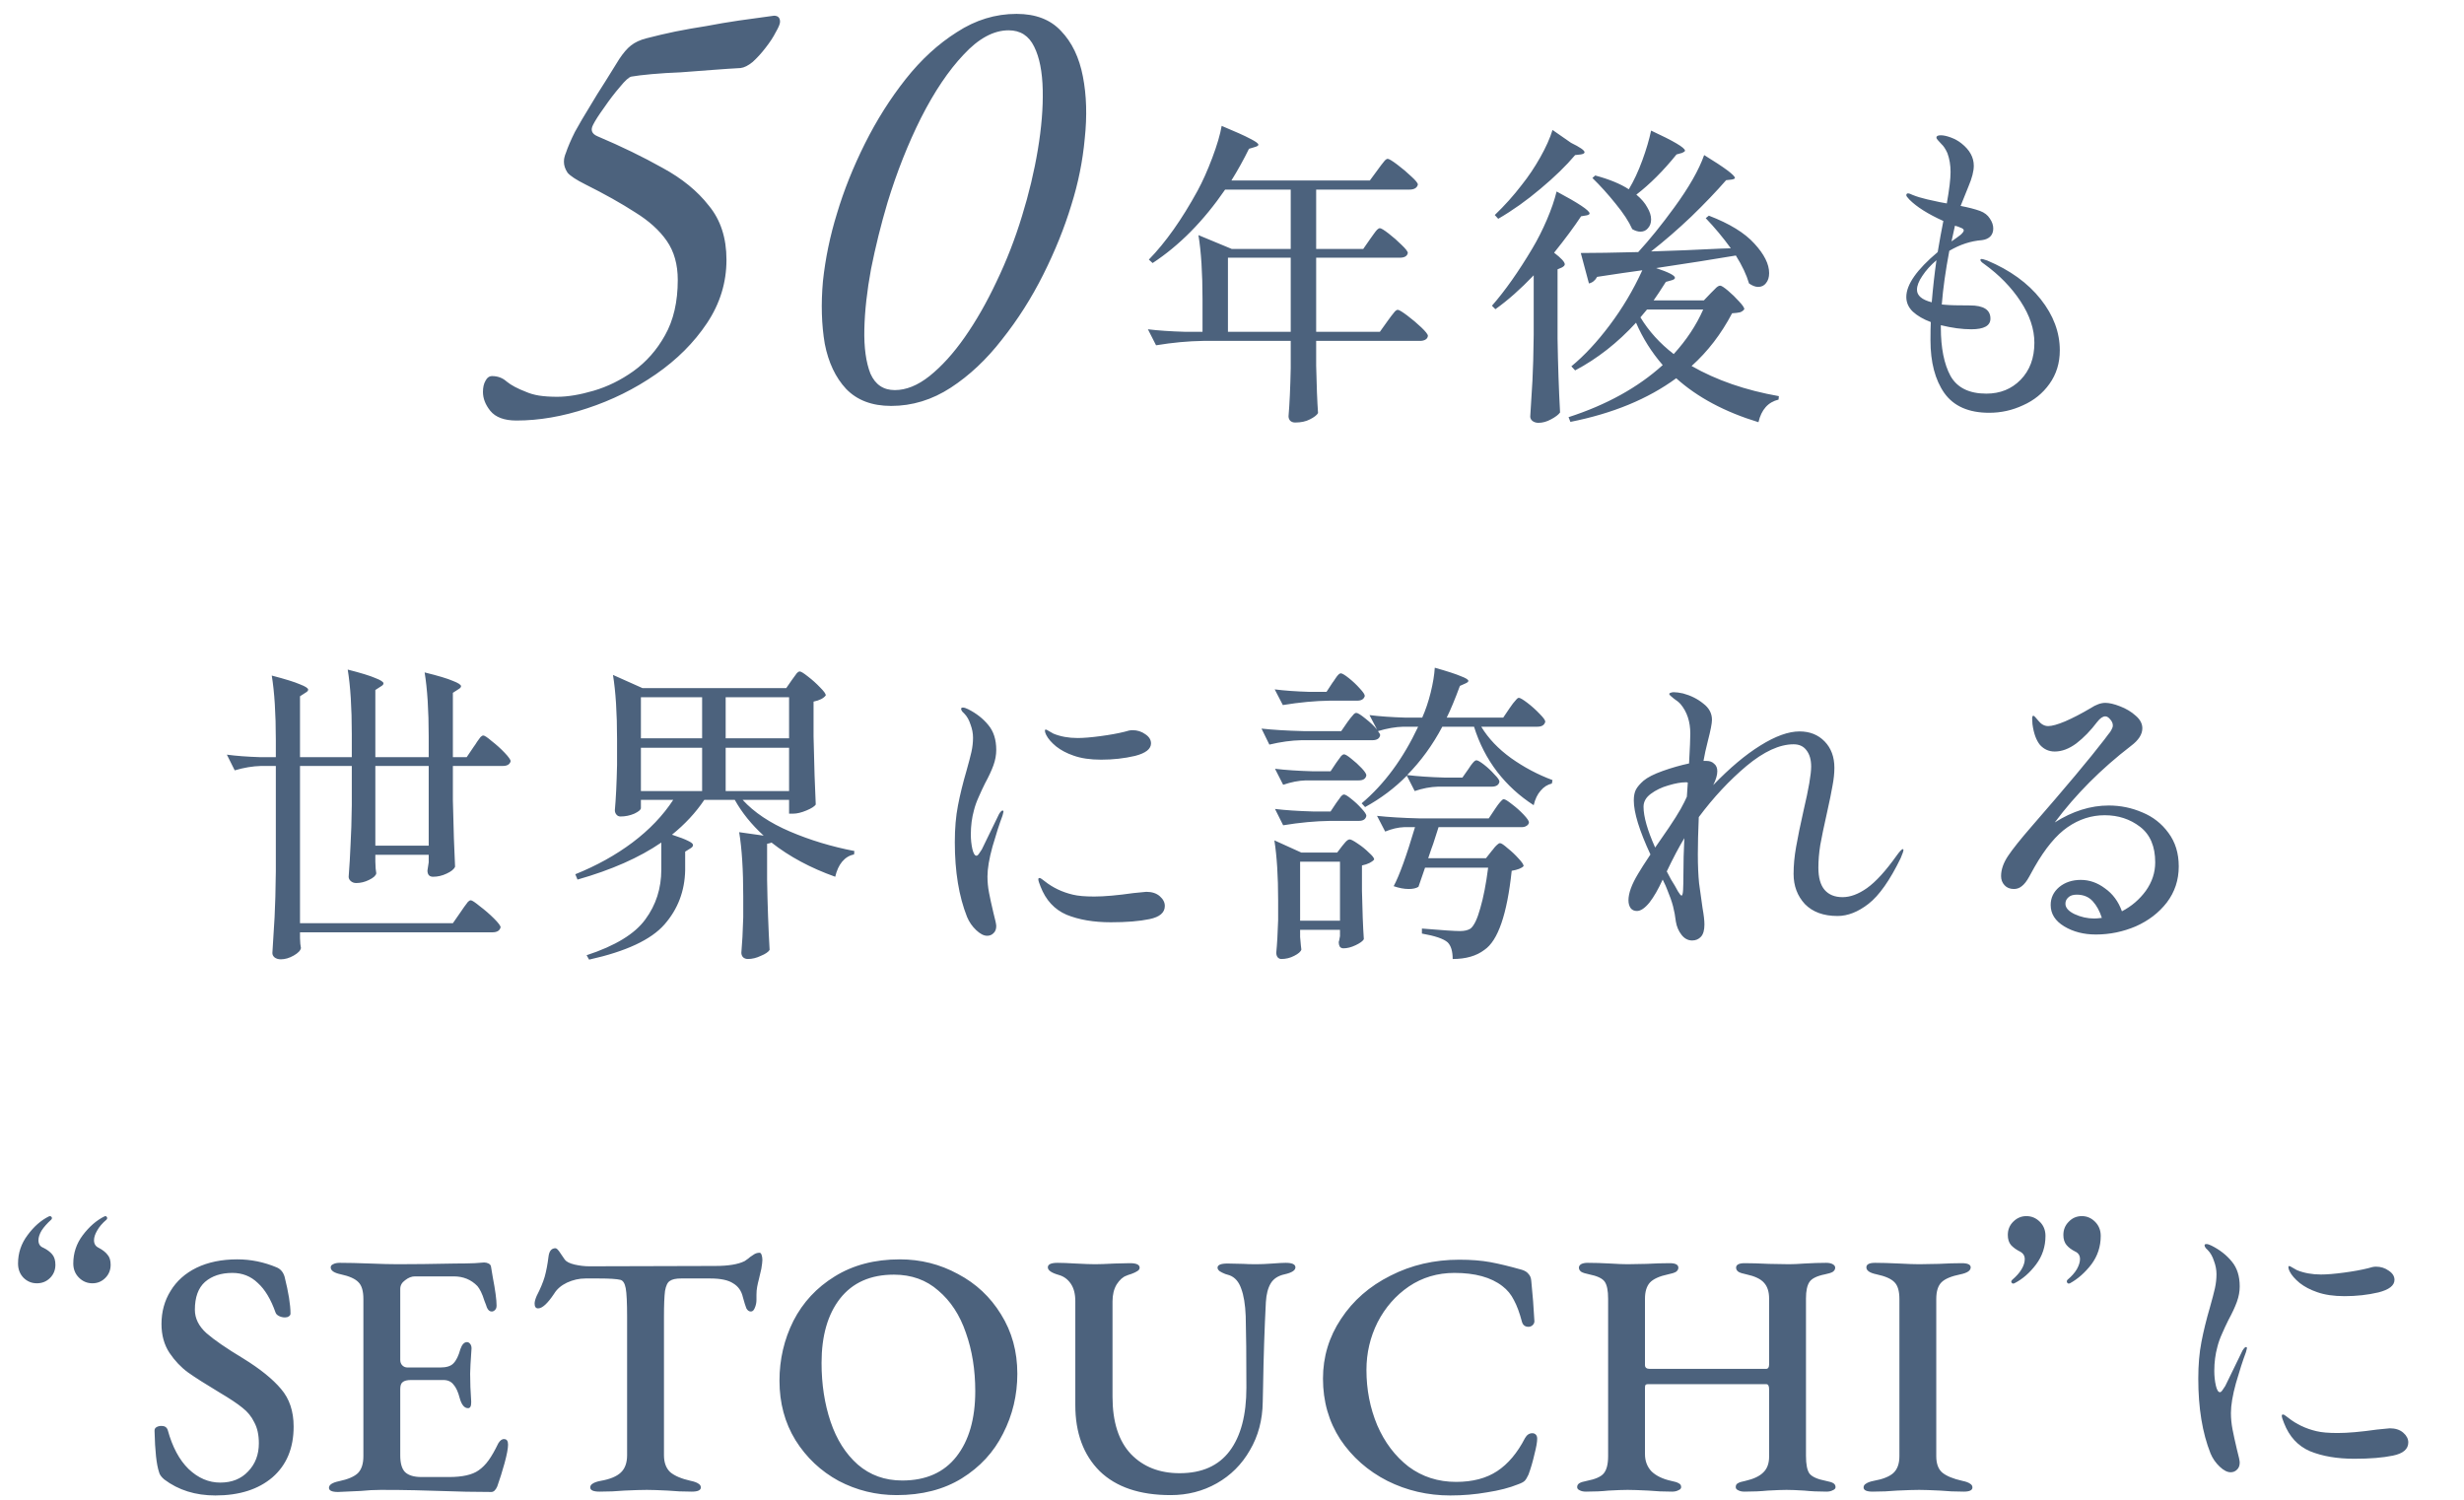 <svg width="248" height="151" viewBox="0 0 248 151" fill="none" xmlns="http://www.w3.org/2000/svg">
<path d="M51.98 42.328C50.754 42.328 49.876 42.002 49.345 41.348C48.855 40.735 48.609 40.102 48.609 39.449C48.609 38.999 48.691 38.632 48.855 38.346C49.018 38.019 49.243 37.855 49.529 37.855C50.1 37.855 50.591 38.039 50.999 38.407C51.449 38.775 52.102 39.122 52.96 39.449C53.328 39.612 53.757 39.734 54.247 39.816C54.778 39.898 55.391 39.939 56.085 39.939C57.147 39.939 58.373 39.734 59.761 39.326C61.15 38.917 62.478 38.264 63.744 37.365C65.052 36.426 66.114 35.221 66.931 33.75C67.788 32.239 68.217 30.38 68.217 28.174C68.217 26.622 67.85 25.314 67.114 24.252C66.379 23.19 65.317 22.23 63.928 21.372C62.539 20.474 60.864 19.534 58.904 18.554C58.005 18.105 57.413 17.716 57.127 17.39C56.882 17.022 56.759 16.654 56.759 16.287C56.759 16.082 56.779 15.919 56.82 15.796C56.861 15.633 56.902 15.511 56.943 15.429C57.147 14.816 57.453 14.101 57.862 13.284C58.311 12.467 58.801 11.63 59.333 10.772C59.864 9.873 60.395 9.015 60.926 8.198C61.457 7.341 61.926 6.585 62.335 5.931C62.743 5.319 63.132 4.869 63.499 4.583C63.908 4.256 64.439 4.011 65.092 3.848C66.032 3.603 66.992 3.378 67.972 3.174C68.993 2.97 70.035 2.786 71.097 2.622C72.159 2.418 73.242 2.234 74.345 2.071C75.489 1.908 76.673 1.744 77.899 1.581C78.307 1.581 78.511 1.785 78.511 2.194C78.511 2.398 78.368 2.745 78.083 3.235C77.838 3.725 77.49 4.256 77.041 4.828C76.632 5.359 76.204 5.829 75.754 6.238C75.305 6.605 74.896 6.81 74.529 6.85C73.752 6.891 72.833 6.953 71.771 7.034C70.709 7.116 69.627 7.198 68.524 7.279C67.462 7.32 66.481 7.381 65.582 7.463C64.684 7.545 64.01 7.627 63.56 7.708C63.315 7.749 62.927 8.096 62.396 8.75C61.865 9.363 61.334 10.057 60.803 10.833C60.272 11.569 59.904 12.14 59.7 12.549C59.414 13.08 59.557 13.468 60.129 13.713C62.539 14.734 64.725 15.796 66.686 16.899C68.646 17.962 70.198 19.228 71.342 20.698C72.527 22.128 73.119 23.946 73.119 26.152C73.119 28.439 72.466 30.564 71.159 32.525C69.851 34.485 68.136 36.201 66.011 37.672C63.887 39.142 61.579 40.286 59.087 41.103C56.636 41.92 54.267 42.328 51.98 42.328ZM89.692 40.858C87.772 40.858 86.261 40.286 85.158 39.142C84.096 37.998 83.381 36.487 83.013 34.608C82.686 32.688 82.625 30.584 82.829 28.297C83.075 26.009 83.544 23.742 84.239 21.495C84.933 19.167 85.873 16.818 87.057 14.448C88.242 12.079 89.611 9.914 91.163 7.953C92.715 5.993 94.431 4.42 96.31 3.235C98.189 2.01 100.191 1.397 102.315 1.397C104.235 1.397 105.726 1.969 106.788 3.113C107.891 4.256 108.626 5.788 108.994 7.708C109.361 9.587 109.423 11.671 109.178 13.958C108.973 16.205 108.524 18.431 107.829 20.637C107.135 22.925 106.195 25.253 105.011 27.622C103.826 29.992 102.437 32.177 100.844 34.179C99.292 36.181 97.576 37.794 95.697 39.02C93.818 40.245 91.816 40.858 89.692 40.858ZM90.06 39.265C91.204 39.265 92.368 38.795 93.552 37.855C94.778 36.875 95.963 35.568 97.106 33.934C98.25 32.3 99.312 30.441 100.293 28.358C101.314 26.234 102.172 24.028 102.866 21.74C103.561 19.493 104.092 17.267 104.459 15.061C104.827 12.855 104.99 10.854 104.95 9.056C104.909 7.218 104.623 5.768 104.092 4.706C103.561 3.603 102.703 3.051 101.518 3.051C100.007 3.051 98.495 3.868 96.984 5.502C95.472 7.096 94.043 9.22 92.695 11.875C91.387 14.489 90.264 17.328 89.325 20.392C88.671 22.598 88.12 24.824 87.67 27.071C87.262 29.277 87.037 31.299 86.996 33.137C86.955 34.975 87.159 36.467 87.609 37.61C88.099 38.713 88.916 39.265 90.06 39.265ZM137.936 24.013C138.021 23.908 138.126 23.76 138.252 23.571C138.4 23.36 138.516 23.213 138.6 23.128C138.705 23.023 138.8 22.97 138.884 22.97C139.011 22.97 139.306 23.149 139.769 23.508C140.232 23.866 140.664 24.245 141.064 24.645C141.486 25.045 141.696 25.319 141.696 25.466C141.633 25.782 141.359 25.94 140.875 25.94H132.471V33.397H138.884L139.674 32.291C139.758 32.186 139.874 32.028 140.022 31.817C140.19 31.606 140.317 31.448 140.401 31.343C140.506 31.238 140.601 31.185 140.685 31.185C140.812 31.185 141.127 31.375 141.633 31.754C142.138 32.133 142.612 32.533 143.055 32.954C143.497 33.376 143.718 33.66 143.718 33.807C143.697 33.976 143.613 34.102 143.465 34.187C143.318 34.271 143.139 34.313 142.928 34.313H132.471V36.809C132.513 38.81 132.576 40.4 132.66 41.58C132.534 41.79 132.26 42.001 131.839 42.212C131.438 42.422 130.943 42.528 130.354 42.528C130.143 42.528 129.975 42.464 129.848 42.338C129.743 42.212 129.69 42.064 129.69 41.896C129.795 40.674 129.869 39.063 129.911 37.062V34.313H121.096C119.601 34.334 118.021 34.481 116.357 34.755L115.536 33.144C116.568 33.27 117.811 33.355 119.264 33.397H121.033V30.142C121.033 27.488 120.896 25.329 120.622 23.666L123.972 25.056H129.911V19.084H123.308C121.139 22.244 118.706 24.708 116.01 26.477L115.631 26.13C117.316 24.403 118.948 22.096 120.528 19.211C121.033 18.284 121.528 17.178 122.013 15.893C122.497 14.608 122.813 13.534 122.96 12.671C124.33 13.239 125.288 13.671 125.836 13.966C126.383 14.24 126.657 14.44 126.657 14.566C126.657 14.65 126.552 14.724 126.341 14.787L125.709 14.977C125.183 16.051 124.593 17.115 123.94 18.168H137.873L138.663 17.094C138.747 16.988 138.863 16.831 139.011 16.62C139.179 16.409 139.306 16.251 139.39 16.146C139.495 16.041 139.59 15.988 139.674 15.988C139.8 15.988 140.116 16.178 140.622 16.557C141.127 16.936 141.601 17.336 142.044 17.757C142.486 18.157 142.707 18.431 142.707 18.579C142.623 18.916 142.339 19.084 141.854 19.084H132.471V25.056H137.21L137.936 24.013ZM123.592 25.94V33.397H129.911V25.94H123.592ZM158.125 14.377C159.031 14.819 159.484 15.135 159.484 15.325C159.484 15.43 159.358 15.504 159.105 15.546L158.536 15.609C157.63 16.683 156.472 17.81 155.061 18.989C153.671 20.169 152.249 21.18 150.795 22.023L150.448 21.643C151.438 20.696 152.344 19.685 153.165 18.61C153.839 17.768 154.46 16.841 155.029 15.83C155.598 14.819 156.009 13.903 156.261 13.081L158.125 14.377ZM164.697 19.59C165.203 20.011 165.571 20.443 165.803 20.885C166.056 21.306 166.182 21.707 166.182 22.086C166.182 22.444 166.077 22.739 165.866 22.97C165.677 23.202 165.424 23.318 165.108 23.318C164.855 23.318 164.581 23.234 164.286 23.065C163.949 22.307 163.391 21.454 162.612 20.506C161.854 19.558 161.074 18.695 160.274 17.915L160.558 17.663C161.969 18.042 163.096 18.505 163.939 19.053C164.444 18.21 164.897 17.241 165.297 16.146C165.698 15.051 165.993 14.05 166.182 13.145C168.457 14.198 169.594 14.872 169.594 15.166C169.594 15.23 169.5 15.303 169.31 15.388L168.741 15.546C167.414 17.189 166.066 18.537 164.697 19.59ZM166.688 26.983C167.951 27.404 168.583 27.731 168.583 27.962C168.583 28.068 168.467 28.152 168.236 28.215L167.667 28.373C167.162 29.174 166.751 29.795 166.435 30.237H171.49L172.185 29.511C172.248 29.447 172.385 29.31 172.596 29.1C172.806 28.868 172.985 28.752 173.133 28.752C173.259 28.752 173.523 28.921 173.923 29.258C174.323 29.595 174.692 29.953 175.029 30.332C175.387 30.711 175.566 30.974 175.566 31.122C175.46 31.269 175.313 31.375 175.123 31.438C174.934 31.48 174.671 31.512 174.334 31.533C173.238 33.618 171.88 35.387 170.258 36.84C172.764 38.273 175.692 39.284 179.041 39.874L179.01 40.221C177.956 40.474 177.282 41.232 176.987 42.496C173.596 41.464 170.837 39.989 168.71 38.073C165.866 40.158 162.317 41.622 158.062 42.464L157.873 41.99C161.706 40.748 164.866 38.999 167.351 36.746C166.235 35.461 165.34 34.039 164.666 32.48C162.812 34.502 160.769 36.103 158.536 37.283L158.157 36.872C159.463 35.798 160.748 34.418 162.012 32.733C163.296 31.027 164.392 29.184 165.297 27.204L163.275 27.488L160.748 27.868C160.558 28.226 160.284 28.447 159.926 28.531L159.105 25.466C160.474 25.466 162.401 25.435 164.887 25.372C166.045 24.108 167.246 22.623 168.489 20.917C169.984 18.874 170.995 17.104 171.522 15.609C173.586 16.873 174.618 17.642 174.618 17.915C174.618 17.979 174.513 18.031 174.302 18.073L173.733 18.136C172.722 19.295 171.553 20.517 170.226 21.801C168.899 23.065 167.551 24.234 166.182 25.308C168.352 25.245 170.679 25.151 173.165 25.024L174.207 24.992C173.428 23.918 172.585 22.907 171.68 21.959L171.996 21.707C174.081 22.507 175.608 23.444 176.577 24.519C177.567 25.593 178.062 26.583 178.062 27.488C178.062 27.91 177.956 28.247 177.746 28.5C177.556 28.752 177.293 28.879 176.956 28.879C176.682 28.879 176.377 28.763 176.04 28.531C175.787 27.668 175.345 26.73 174.713 25.719C172.606 26.077 169.931 26.498 166.688 26.983ZM154.366 27.71C153.039 29.1 151.754 30.237 150.511 31.122L150.164 30.774C151.491 29.258 152.849 27.331 154.239 24.992C154.766 24.108 155.25 23.149 155.693 22.117C156.135 21.085 156.461 20.137 156.672 19.274C158.884 20.453 159.99 21.191 159.99 21.485C159.99 21.57 159.895 21.633 159.705 21.675L159.136 21.77C158.441 22.823 157.536 24.045 156.419 25.435C157.135 25.983 157.494 26.372 157.494 26.604C157.494 26.709 157.399 26.814 157.209 26.92L156.767 27.109V34.092C156.809 36.704 156.893 39.178 157.02 41.517C156.851 41.748 156.546 41.98 156.103 42.212C155.682 42.443 155.261 42.559 154.84 42.559C154.608 42.559 154.408 42.496 154.239 42.37C154.092 42.243 154.018 42.096 154.018 41.927C154.102 40.685 154.176 39.484 154.239 38.325C154.302 37.146 154.345 35.608 154.366 33.713V27.71ZM165.771 31.154L165.108 31.943C165.95 33.334 167.067 34.566 168.457 35.64C169.742 34.229 170.732 32.733 171.427 31.154H165.771ZM200.02 26.225C202.316 27.194 204.106 28.489 205.391 30.111C206.676 31.733 207.318 33.449 207.318 35.261C207.318 36.546 206.971 37.672 206.276 38.641C205.602 39.589 204.717 40.305 203.622 40.79C202.548 41.295 201.41 41.548 200.21 41.548C198.145 41.548 196.639 40.885 195.692 39.558C194.765 38.231 194.301 36.461 194.301 34.25C194.301 33.428 194.312 32.818 194.333 32.417C193.596 32.143 192.995 31.796 192.532 31.375C192.09 30.953 191.869 30.458 191.869 29.89C191.869 28.647 192.922 27.141 195.028 25.372C195.218 24.234 195.407 23.192 195.597 22.244C194.059 21.549 192.922 20.832 192.185 20.095C192.142 20.032 192.079 19.958 191.995 19.874C191.911 19.79 191.869 19.716 191.869 19.653C191.869 19.527 191.932 19.463 192.058 19.463C192.142 19.463 192.29 19.516 192.501 19.621C192.922 19.79 193.406 19.937 193.954 20.064C194.502 20.19 194.933 20.285 195.249 20.348C195.586 20.411 195.818 20.453 195.944 20.474C196.197 19.063 196.323 18.01 196.323 17.315C196.323 16.62 196.218 15.988 196.008 15.419C195.818 14.998 195.618 14.693 195.407 14.503C195.218 14.292 195.102 14.166 195.06 14.124C194.954 14.019 194.902 13.924 194.902 13.84C194.902 13.692 195.049 13.618 195.344 13.618C195.618 13.618 195.955 13.692 196.355 13.84C196.755 13.987 197.113 14.187 197.429 14.44C198.251 15.093 198.661 15.841 198.661 16.683C198.661 17.231 198.482 17.926 198.124 18.768C197.682 19.864 197.419 20.517 197.335 20.727C198.114 20.875 198.767 21.043 199.293 21.233C199.736 21.401 200.062 21.654 200.273 21.991C200.505 22.328 200.62 22.665 200.62 23.002C200.62 23.339 200.515 23.613 200.304 23.823C200.094 24.013 199.82 24.129 199.483 24.171C198.367 24.255 197.271 24.613 196.197 25.245C195.818 27.246 195.565 29.047 195.439 30.648L195.818 30.68C196.239 30.722 197.061 30.743 198.282 30.743C199.651 30.743 200.336 31.185 200.336 32.07C200.336 32.786 199.694 33.144 198.409 33.144C197.482 33.144 196.46 33.007 195.344 32.733V32.954C195.344 35.019 195.671 36.651 196.323 37.852C196.997 39.031 198.198 39.621 199.925 39.621C201.315 39.621 202.463 39.157 203.369 38.231C204.296 37.283 204.759 36.04 204.759 34.502C204.759 33.133 204.296 31.743 203.369 30.332C202.442 28.921 201.221 27.668 199.704 26.572C199.451 26.404 199.325 26.267 199.325 26.162C199.325 26.098 199.378 26.067 199.483 26.067C199.525 26.067 199.704 26.119 200.02 26.225ZM197.65 23.192C197.65 23.107 197.587 23.034 197.461 22.97C197.335 22.907 197.208 22.855 197.082 22.812C196.955 22.77 196.85 22.739 196.766 22.718C196.618 23.35 196.503 23.876 196.418 24.297C196.818 24.024 197.124 23.802 197.335 23.634C197.545 23.444 197.65 23.297 197.65 23.192ZM192.943 29.163C192.943 29.753 193.438 30.174 194.428 30.427C194.554 28.931 194.712 27.52 194.902 26.193C194.312 26.699 193.838 27.225 193.48 27.773C193.122 28.299 192.943 28.763 192.943 29.163ZM46.372 91.788C46.456 91.662 46.572 91.493 46.719 91.283C46.888 91.051 47.014 90.883 47.098 90.777C47.204 90.672 47.298 90.619 47.383 90.619C47.509 90.619 47.815 90.82 48.299 91.22C48.804 91.599 49.278 92.01 49.721 92.452C50.163 92.894 50.384 93.189 50.384 93.337C50.3 93.674 50.026 93.842 49.563 93.842H30.195V94.442C30.216 94.653 30.227 94.843 30.227 95.011C30.248 95.201 30.269 95.338 30.29 95.422C30.248 95.674 30.006 95.927 29.563 96.18C29.121 96.433 28.689 96.559 28.268 96.559C28.015 96.559 27.805 96.496 27.636 96.37C27.489 96.243 27.415 96.096 27.415 95.927C27.499 94.685 27.573 93.484 27.636 92.326C27.699 91.146 27.741 89.608 27.762 87.713V77.097H26.277C25.435 77.118 24.55 77.265 23.623 77.539L22.834 75.959C23.76 76.086 24.877 76.17 26.183 76.212H27.762V74.475C27.762 71.82 27.625 69.662 27.352 67.998C28.721 68.356 29.669 68.65 30.195 68.882C30.743 69.093 31.017 69.272 31.017 69.419C31.017 69.525 30.922 69.63 30.732 69.735L30.195 70.083V76.212H35.408V73.874C35.408 71.22 35.271 69.061 34.998 67.397C36.325 67.734 37.251 68.019 37.778 68.25C38.326 68.461 38.599 68.64 38.599 68.787C38.599 68.893 38.505 68.998 38.315 69.103L37.778 69.451V76.212H43.149V74.159C43.149 71.504 43.012 69.346 42.738 67.682C44.107 68.019 45.055 68.303 45.582 68.535C46.13 68.745 46.403 68.924 46.403 69.072C46.403 69.177 46.309 69.282 46.119 69.388L45.582 69.735V76.212H46.972L47.699 75.138C47.783 75.033 47.888 74.875 48.015 74.664C48.162 74.453 48.278 74.295 48.362 74.19C48.468 74.085 48.562 74.032 48.647 74.032C48.773 74.032 49.057 74.222 49.5 74.601C49.963 74.959 50.395 75.349 50.795 75.77C51.195 76.191 51.395 76.475 51.395 76.623C51.311 76.939 51.048 77.097 50.605 77.097H45.582V80.541C45.645 83.426 45.719 85.659 45.803 87.239C45.698 87.492 45.413 87.723 44.95 87.934C44.508 88.144 44.055 88.25 43.591 88.25C43.212 88.25 43.023 88.039 43.023 87.618C43.023 87.618 43.065 87.344 43.149 86.796V86.038H37.778V86.733C37.799 86.986 37.81 87.218 37.81 87.428C37.831 87.639 37.852 87.797 37.873 87.902C37.831 88.134 37.588 88.355 37.146 88.566C36.725 88.776 36.293 88.882 35.851 88.882C35.64 88.882 35.461 88.819 35.314 88.692C35.166 88.566 35.092 88.418 35.092 88.25C35.177 87.154 35.24 86.08 35.282 85.027C35.345 83.974 35.387 82.647 35.408 81.046V77.097H30.195V92.926H45.582L46.372 91.788ZM37.778 85.122H43.149V77.097H37.778V85.122ZM79.704 68.44C79.788 68.335 79.873 68.219 79.957 68.092C80.041 67.966 80.125 67.85 80.21 67.745C80.315 67.639 80.41 67.587 80.494 67.587C80.62 67.587 80.894 67.755 81.316 68.092C81.758 68.429 82.169 68.798 82.548 69.198C82.927 69.577 83.116 69.841 83.116 69.988C82.906 70.283 82.495 70.493 81.884 70.62V74.127C81.947 77.076 82.021 79.361 82.105 80.983C81.979 81.172 81.663 81.373 81.157 81.583C80.652 81.794 80.21 81.899 79.831 81.899H79.42V80.509H74.744C75.902 81.773 77.493 82.837 79.515 83.7C81.537 84.564 83.696 85.217 85.992 85.659L85.96 86.007C85.496 86.091 85.096 86.333 84.759 86.733C84.443 87.112 84.212 87.618 84.064 88.25C81.579 87.365 79.441 86.217 77.65 84.806C77.587 84.848 77.44 84.89 77.208 84.932V88.566C77.25 91.051 77.335 93.4 77.461 95.611C77.335 95.822 77.04 96.022 76.576 96.212C76.134 96.422 75.702 96.528 75.281 96.528C75.07 96.528 74.902 96.464 74.775 96.338C74.67 96.212 74.617 96.064 74.617 95.896C74.702 94.969 74.765 93.779 74.807 92.326V90.209C74.807 87.555 74.67 85.406 74.396 83.763L76.861 84.111C75.639 82.995 74.67 81.794 73.954 80.509H70.889C70.026 81.794 68.941 82.963 67.635 84.016C68.414 84.269 68.962 84.48 69.278 84.648C69.594 84.795 69.752 84.932 69.752 85.059C69.752 85.185 69.657 85.301 69.468 85.406L68.962 85.722V87.586C68.92 89.693 68.225 91.514 66.877 93.052C65.529 94.59 63.001 95.769 59.294 96.591L59.041 96.148C61.927 95.201 63.896 94 64.949 92.547C66.024 91.093 66.561 89.419 66.561 87.523V84.806C64.349 86.323 61.537 87.565 58.125 88.534L57.904 87.997C60.052 87.133 61.969 86.07 63.654 84.806C65.36 83.521 66.729 82.089 67.761 80.509H64.507V81.331C64.507 81.499 64.286 81.689 63.844 81.899C63.401 82.089 62.938 82.184 62.453 82.184C62.285 82.184 62.148 82.12 62.043 81.994C61.937 81.868 61.885 81.72 61.885 81.552C61.99 80.414 62.064 78.898 62.106 77.002V74.411C62.106 71.757 61.969 69.598 61.695 67.934L64.665 69.261H79.135L79.704 68.44ZM70.668 74.317V70.178H64.507V74.317H70.668ZM79.42 74.317V70.178H73.038V74.317H79.42ZM70.668 75.264H64.507V79.624H70.668V75.264ZM73.038 75.264V79.624H79.42V75.264H73.038ZM99.356 94.19C99.019 94.19 98.65 94 98.25 93.621C97.85 93.242 97.545 92.799 97.334 92.294C96.513 90.23 96.102 87.723 96.102 84.774C96.102 83.384 96.207 82.152 96.418 81.078C96.628 79.983 96.913 78.824 97.271 77.602C97.502 76.781 97.671 76.138 97.776 75.675C97.882 75.191 97.934 74.717 97.934 74.253C97.934 73.811 97.85 73.369 97.682 72.926C97.534 72.463 97.323 72.094 97.05 71.82C97.008 71.778 96.944 71.715 96.86 71.631C96.776 71.526 96.734 71.431 96.734 71.347C96.734 71.262 96.797 71.22 96.923 71.22C97.05 71.22 97.218 71.273 97.429 71.378C98.271 71.799 98.956 72.337 99.483 72.99C100.009 73.621 100.272 74.453 100.272 75.486C100.272 75.991 100.178 76.507 99.988 77.034C99.798 77.56 99.514 78.171 99.135 78.866C98.924 79.287 98.714 79.74 98.503 80.225C98.292 80.688 98.134 81.13 98.029 81.552C97.819 82.31 97.713 83.121 97.713 83.984C97.713 84.511 97.766 85.006 97.871 85.469C97.977 85.912 98.113 86.133 98.282 86.133C98.366 86.133 98.461 86.049 98.566 85.88C98.693 85.691 98.777 85.564 98.819 85.501L100.557 81.931C100.704 81.699 100.82 81.583 100.904 81.583C100.967 81.583 100.999 81.625 100.999 81.71L100.904 82.089C100.588 82.931 100.251 83.974 99.893 85.217C99.556 86.438 99.388 87.439 99.388 88.218C99.388 88.766 99.44 89.313 99.546 89.861C99.651 90.409 99.798 91.083 99.988 91.883C100.178 92.599 100.272 93.042 100.272 93.21C100.272 93.526 100.178 93.768 99.988 93.937C99.82 94.105 99.609 94.19 99.356 94.19ZM110.825 76.465C109.73 76.465 108.803 76.328 108.045 76.054C107.371 75.823 106.791 75.517 106.307 75.138C105.822 74.738 105.485 74.348 105.296 73.969C105.212 73.8 105.17 73.663 105.17 73.558C105.17 73.474 105.201 73.432 105.264 73.432C105.306 73.432 105.412 73.484 105.58 73.59C105.749 73.695 105.896 73.779 106.023 73.843C106.739 74.137 107.55 74.285 108.455 74.285C109.045 74.285 109.814 74.222 110.762 74.095C111.71 73.969 112.521 73.822 113.195 73.653C113.511 73.548 113.774 73.495 113.984 73.495C114.469 73.495 114.901 73.632 115.28 73.906C115.659 74.159 115.849 74.464 115.849 74.822C115.849 75.391 115.311 75.812 114.237 76.086C113.163 76.338 112.026 76.465 110.825 76.465ZM111.804 92.831C110.077 92.831 108.592 92.578 107.35 92.073C106.128 91.546 105.254 90.598 104.727 89.229C104.58 88.871 104.506 88.629 104.506 88.502C104.506 88.418 104.548 88.376 104.632 88.376C104.696 88.376 104.78 88.418 104.885 88.502C104.99 88.587 105.075 88.65 105.138 88.692C105.959 89.345 106.907 89.798 107.981 90.051C108.487 90.177 109.203 90.24 110.13 90.24C111.141 90.24 112.457 90.124 114.079 89.893C114.88 89.808 115.311 89.766 115.375 89.766C115.943 89.766 116.396 89.914 116.733 90.209C117.07 90.504 117.239 90.83 117.239 91.188C117.239 91.862 116.723 92.304 115.691 92.515C114.68 92.726 113.384 92.831 111.804 92.831ZM149.086 73.147C149.802 74.327 150.803 75.38 152.088 76.307C153.394 77.234 154.784 77.971 156.258 78.519L156.195 78.866C155.753 78.971 155.374 79.214 155.058 79.593C154.742 79.951 154.51 80.435 154.363 81.046C152.951 80.14 151.73 79.024 150.698 77.697C149.665 76.349 148.886 74.832 148.36 73.147H145.168C144.2 74.98 143.02 76.602 141.63 78.013C142.683 78.139 143.926 78.224 145.358 78.266H147.191L147.791 77.413C147.854 77.329 147.938 77.202 148.044 77.034C148.17 76.865 148.275 76.739 148.36 76.654C148.444 76.57 148.528 76.528 148.612 76.528C148.739 76.528 148.991 76.676 149.371 76.97C149.75 77.265 150.097 77.592 150.413 77.95C150.75 78.287 150.919 78.529 150.919 78.677C150.856 79.014 150.592 79.182 150.129 79.182H144.726C143.968 79.203 143.189 79.351 142.388 79.624L141.598 78.076C140.377 79.319 138.976 80.372 137.396 81.236L137.049 80.857C139.323 78.94 141.219 76.37 142.736 73.147H141.251C140.45 73.168 139.597 73.316 138.692 73.59C138.839 73.779 138.913 73.916 138.913 74.001C138.85 74.338 138.586 74.506 138.123 74.506H130.982C129.971 74.527 128.897 74.675 127.76 74.948L126.97 73.337C128.128 73.463 129.529 73.548 131.172 73.59H134.995L135.627 72.674C135.69 72.589 135.785 72.463 135.911 72.294C136.059 72.105 136.175 71.968 136.259 71.884C136.343 71.799 136.427 71.757 136.512 71.757C136.659 71.757 136.964 71.947 137.428 72.326C137.912 72.705 138.302 73.074 138.597 73.432L137.838 71.978C138.85 72.105 140.05 72.189 141.44 72.231H143.146C143.483 71.473 143.768 70.63 143.999 69.704C144.231 68.756 144.368 67.924 144.41 67.208C145.674 67.566 146.548 67.85 147.033 68.061C147.538 68.25 147.791 68.408 147.791 68.535C147.791 68.619 147.696 68.703 147.506 68.787L146.938 69.04C146.432 70.409 145.99 71.473 145.611 72.231H151.298L151.961 71.252C152.046 71.147 152.151 70.999 152.277 70.809C152.425 70.62 152.541 70.483 152.625 70.399C152.709 70.293 152.793 70.241 152.878 70.241C153.004 70.241 153.288 70.409 153.731 70.746C154.173 71.083 154.584 71.452 154.963 71.852C155.342 72.231 155.532 72.495 155.532 72.642C155.447 72.979 155.184 73.147 154.742 73.147H149.086ZM133.858 70.525C132.362 70.546 130.782 70.694 129.118 70.967L128.297 69.388C129.266 69.514 130.445 69.598 131.835 69.641H133.51L134.11 68.724C134.195 68.619 134.289 68.482 134.395 68.314C134.521 68.124 134.626 67.987 134.711 67.903C134.795 67.819 134.879 67.776 134.963 67.776C135.09 67.776 135.353 67.934 135.753 68.25C136.153 68.566 136.522 68.914 136.859 69.293C137.196 69.651 137.365 69.904 137.365 70.051C137.28 70.367 137.028 70.525 136.606 70.525H133.858ZM131.425 78.55C130.709 78.571 129.95 78.719 129.15 78.993L128.328 77.381C129.382 77.507 130.645 77.592 132.12 77.634H133.921L134.489 76.781C134.574 76.676 134.658 76.56 134.742 76.433C134.826 76.307 134.911 76.191 134.995 76.086C135.1 75.981 135.195 75.928 135.279 75.928C135.406 75.928 135.648 76.075 136.006 76.37C136.385 76.665 136.733 76.981 137.049 77.318C137.365 77.655 137.523 77.897 137.523 78.045C137.459 78.382 137.207 78.55 136.764 78.55H131.425ZM128.328 81.425C129.382 81.552 130.645 81.636 132.12 81.678H133.921L134.489 80.825C134.574 80.72 134.658 80.604 134.742 80.478C134.826 80.351 134.911 80.235 134.995 80.13C135.1 80.025 135.195 79.972 135.279 79.972C135.406 79.972 135.648 80.119 136.006 80.414C136.385 80.709 136.733 81.036 137.049 81.394C137.365 81.731 137.523 81.973 137.523 82.12C137.459 82.457 137.207 82.626 136.764 82.626H133.889C132.394 82.647 130.814 82.794 129.15 83.068L128.328 81.425ZM151.361 80.446C151.487 80.446 151.761 80.614 152.183 80.951C152.604 81.267 152.993 81.615 153.352 81.994C153.71 82.373 153.889 82.636 153.889 82.784C153.868 82.931 153.783 83.047 153.636 83.131C153.509 83.216 153.341 83.258 153.13 83.258H144.789L144.252 84.932C144.168 85.143 143.999 85.627 143.747 86.386H149.56L150.16 85.627C150.224 85.564 150.308 85.459 150.413 85.311C150.54 85.164 150.645 85.059 150.729 84.996C150.813 84.911 150.898 84.869 150.982 84.869C151.108 84.869 151.361 85.038 151.74 85.375C152.14 85.691 152.509 86.038 152.846 86.417C153.183 86.775 153.352 87.028 153.352 87.175C153.162 87.386 152.762 87.544 152.151 87.65C151.688 92.031 150.771 94.685 149.402 95.611C148.602 96.222 147.538 96.528 146.211 96.528C146.211 95.748 146.043 95.19 145.706 94.853C145.305 94.495 144.442 94.2 143.115 93.968V93.463C145.137 93.631 146.411 93.716 146.938 93.716C147.401 93.716 147.759 93.631 148.012 93.463C148.37 93.168 148.697 92.484 148.991 91.409C149.307 90.335 149.571 88.976 149.781 87.334H143.431L142.767 89.261C142.536 89.408 142.209 89.482 141.788 89.482C141.324 89.482 140.819 89.387 140.271 89.198C140.84 88.144 141.556 86.165 142.42 83.258H141.314C140.724 83.279 140.092 83.426 139.418 83.7L138.597 82.12C139.755 82.247 141.156 82.331 142.799 82.373H149.844L150.476 81.425C150.54 81.32 150.634 81.183 150.761 81.015C150.908 80.825 151.024 80.688 151.108 80.604C151.193 80.499 151.277 80.446 151.361 80.446ZM135.848 84.49C135.974 84.49 136.238 84.627 136.638 84.901C137.059 85.174 137.438 85.48 137.775 85.817C138.133 86.133 138.312 86.365 138.312 86.512C138.081 86.786 137.67 86.986 137.08 87.112V89.64C137.122 91.704 137.186 93.337 137.27 94.537C137.164 94.727 136.891 94.927 136.448 95.137C136.006 95.348 135.595 95.453 135.216 95.453C135.048 95.453 134.921 95.39 134.837 95.264C134.774 95.137 134.742 94.99 134.742 94.822C134.763 94.8 134.805 94.6 134.869 94.221V93.589H130.856V94.316C130.919 95.053 130.961 95.474 130.982 95.58C130.919 95.79 130.677 96.001 130.256 96.212C129.856 96.422 129.424 96.528 128.96 96.528C128.813 96.528 128.687 96.464 128.581 96.338C128.497 96.212 128.455 96.064 128.455 95.896C128.539 95.053 128.602 93.958 128.644 92.61V90.619C128.644 88.197 128.518 86.186 128.265 84.585L130.982 85.817H134.584L135.09 85.153C135.153 85.09 135.258 84.964 135.406 84.774C135.574 84.585 135.722 84.49 135.848 84.49ZM130.856 92.673H134.869V86.733H130.856V92.673ZM191.518 85.469C191.56 85.469 191.581 85.501 191.581 85.564C191.581 85.669 191.486 85.943 191.297 86.386C190.223 88.597 189.148 90.124 188.074 90.967C187.021 91.788 185.978 92.199 184.946 92.199C183.535 92.199 182.44 91.799 181.66 90.999C180.902 90.177 180.523 89.166 180.523 87.965C180.523 87.102 180.607 86.196 180.776 85.248C180.944 84.279 181.197 83.047 181.534 81.552C182.04 79.403 182.292 77.939 182.292 77.16C182.292 76.465 182.134 75.917 181.818 75.517C181.523 75.117 181.092 74.917 180.523 74.917C179.112 74.917 177.532 75.644 175.784 77.097C174.057 78.55 172.456 80.267 170.981 82.247C170.918 83.721 170.887 84.964 170.887 85.975C170.887 87.112 170.929 88.092 171.013 88.913C171.076 89.419 171.192 90.251 171.361 91.409C171.487 92.104 171.55 92.652 171.55 93.052C171.55 93.621 171.434 94.032 171.203 94.284C170.971 94.537 170.676 94.663 170.318 94.663C169.897 94.663 169.539 94.474 169.244 94.095C168.949 93.716 168.759 93.273 168.675 92.768C168.612 92.22 168.517 91.704 168.391 91.22C168.264 90.735 168.064 90.166 167.79 89.513C167.727 89.324 167.58 88.998 167.348 88.534C166.906 89.503 166.463 90.272 166.021 90.841C165.558 91.409 165.136 91.694 164.757 91.694C164.483 91.694 164.273 91.599 164.125 91.409C163.978 91.199 163.904 90.935 163.904 90.619C163.904 89.903 164.231 89.008 164.884 87.934C165.115 87.534 165.526 86.891 166.116 86.007C164.999 83.605 164.441 81.794 164.441 80.572C164.441 80.109 164.515 79.74 164.662 79.466C164.81 79.193 165.063 78.898 165.421 78.582C165.821 78.245 166.463 77.918 167.348 77.602C168.233 77.286 169.117 77.034 170.002 76.844C170.086 75.328 170.128 74.327 170.128 73.843C170.128 72.642 169.802 71.652 169.149 70.873C169.001 70.704 168.77 70.515 168.454 70.304C168.159 70.072 168.011 69.925 168.011 69.862C168.011 69.798 168.054 69.756 168.138 69.735C168.243 69.693 168.348 69.672 168.454 69.672C168.707 69.672 169.023 69.714 169.402 69.798C170.181 70.009 170.855 70.346 171.424 70.809C172.013 71.252 172.308 71.799 172.308 72.452C172.308 72.811 172.171 73.516 171.898 74.569C171.708 75.306 171.561 75.981 171.455 76.591H171.771C172.087 76.591 172.34 76.686 172.53 76.876C172.74 77.044 172.845 77.297 172.845 77.634C172.845 78.013 172.709 78.477 172.435 79.024C174.099 77.297 175.678 75.97 177.174 75.043C178.69 74.095 180.007 73.621 181.123 73.621C182.155 73.621 182.998 73.958 183.651 74.632C184.304 75.306 184.63 76.191 184.63 77.286C184.63 77.834 184.567 78.434 184.441 79.087C184.335 79.719 184.146 80.646 183.872 81.868C183.577 83.174 183.356 84.237 183.209 85.059C183.082 85.859 183.019 86.617 183.019 87.334C183.019 88.344 183.23 89.092 183.651 89.577C184.072 90.061 184.672 90.303 185.452 90.303C186.231 90.303 187.053 89.998 187.916 89.387C188.801 88.755 189.791 87.671 190.886 86.133C191.202 85.691 191.413 85.469 191.518 85.469ZM165.421 81.204C165.421 82.194 165.81 83.563 166.59 85.311L167.158 84.49C168.359 82.784 169.149 81.531 169.528 80.73L169.781 80.193L169.876 78.771C169.833 78.75 169.77 78.74 169.686 78.74C169.202 78.74 168.612 78.845 167.917 79.056C167.243 79.245 166.653 79.53 166.147 79.909C165.663 80.267 165.421 80.699 165.421 81.204ZM169.244 90.145C169.328 90.145 169.381 89.956 169.402 89.577C169.423 89.177 169.433 88.703 169.433 88.155C169.433 86.849 169.465 85.585 169.528 84.364C168.98 85.269 168.391 86.386 167.759 87.713C168.054 88.302 168.327 88.787 168.58 89.166C168.643 89.271 168.749 89.461 168.896 89.735C169.065 90.008 169.18 90.145 169.244 90.145ZM212.244 81.078C213.424 81.078 214.551 81.309 215.625 81.773C216.699 82.215 217.573 82.9 218.247 83.826C218.942 84.753 219.29 85.88 219.29 87.207C219.29 88.576 218.89 89.787 218.089 90.841C217.289 91.873 216.246 92.673 214.961 93.242C213.676 93.789 212.339 94.063 210.949 94.063C209.727 94.063 208.663 93.789 207.758 93.242C206.852 92.694 206.399 91.978 206.399 91.093C206.399 90.377 206.683 89.777 207.252 89.292C207.842 88.808 208.569 88.566 209.432 88.566C210.296 88.566 211.107 88.85 211.865 89.419C212.644 89.966 213.213 90.735 213.571 91.725C214.54 91.22 215.34 90.535 215.972 89.671C216.604 88.787 216.92 87.829 216.92 86.796C216.92 85.196 216.415 84.005 215.404 83.226C214.393 82.447 213.202 82.057 211.833 82.057C210.506 82.057 209.264 82.457 208.105 83.258C206.968 84.037 205.851 85.385 204.756 87.302C204.672 87.449 204.503 87.755 204.251 88.218C203.998 88.682 203.745 89.008 203.492 89.198C203.261 89.387 202.997 89.482 202.702 89.482C202.302 89.482 201.986 89.356 201.755 89.103C201.523 88.85 201.407 88.545 201.407 88.187C201.407 87.534 201.639 86.86 202.102 86.165C202.566 85.469 203.355 84.48 204.472 83.195C207.884 79.277 210.327 76.36 211.802 74.443C211.907 74.295 212.033 74.127 212.181 73.937C212.349 73.748 212.465 73.579 212.528 73.432C212.613 73.284 212.655 73.147 212.655 73.021C212.655 72.811 212.571 72.61 212.402 72.421C212.234 72.21 212.065 72.105 211.897 72.105C211.644 72.105 211.37 72.294 211.075 72.674C210.422 73.537 209.727 74.253 208.99 74.822C208.253 75.37 207.526 75.644 206.81 75.644C206.22 75.644 205.725 75.422 205.325 74.98C204.946 74.517 204.693 73.822 204.567 72.895L204.535 72.326C204.535 72.136 204.577 72.042 204.661 72.042C204.725 72.042 204.883 72.2 205.135 72.516C205.43 72.895 205.767 73.084 206.146 73.084C206.525 73.084 207.094 72.926 207.852 72.61C208.632 72.273 209.485 71.831 210.412 71.283C210.959 70.925 211.454 70.746 211.897 70.746C212.297 70.746 212.792 70.862 213.382 71.094C213.992 71.326 214.519 71.641 214.961 72.042C215.404 72.421 215.625 72.842 215.625 73.305C215.625 73.916 215.246 74.506 214.487 75.075C211.475 77.392 208.916 79.961 206.81 82.784C208.6 81.647 210.412 81.078 212.244 81.078ZM210.791 92.452C210.959 92.452 211.212 92.431 211.549 92.389C211.338 91.715 211.033 91.156 210.633 90.714C210.233 90.272 209.695 90.051 209.021 90.051C208.642 90.051 208.358 90.145 208.168 90.335C207.979 90.504 207.884 90.714 207.884 90.967C207.884 91.367 208.189 91.715 208.8 92.01C209.432 92.304 210.096 92.452 210.791 92.452ZM3.712 129.17C3.185 129.17 2.732 128.98 2.353 128.601C1.995 128.222 1.816 127.748 1.816 127.179C1.816 126.126 2.132 125.178 2.764 124.336C3.396 123.472 4.112 122.84 4.912 122.44L5.039 122.408C5.081 122.408 5.123 122.429 5.165 122.471C5.207 122.514 5.228 122.556 5.228 122.598C5.228 122.661 5.207 122.714 5.165 122.756C4.744 123.135 4.417 123.504 4.185 123.862C3.975 124.22 3.87 124.546 3.87 124.841C3.87 125.22 4.038 125.473 4.375 125.599C4.754 125.789 5.049 126.01 5.26 126.263C5.47 126.516 5.576 126.863 5.576 127.305C5.576 127.832 5.397 128.274 5.039 128.632C4.68 128.99 4.238 129.17 3.712 129.17ZM9.304 129.17C8.777 129.17 8.324 128.98 7.945 128.601C7.566 128.222 7.377 127.748 7.377 127.179C7.377 126.126 7.692 125.178 8.324 124.336C8.977 123.472 9.704 122.84 10.504 122.44L10.631 122.408C10.673 122.408 10.704 122.429 10.726 122.471C10.768 122.514 10.789 122.556 10.789 122.598C10.789 122.661 10.768 122.714 10.726 122.756C10.304 123.114 9.988 123.482 9.778 123.862C9.567 124.22 9.462 124.546 9.462 124.841C9.462 125.199 9.62 125.452 9.936 125.599C10.336 125.81 10.631 126.042 10.82 126.294C11.031 126.526 11.136 126.863 11.136 127.305C11.136 127.832 10.957 128.274 10.599 128.632C10.241 128.99 9.809 129.17 9.304 129.17ZM202.622 129.201C202.58 129.201 202.537 129.18 202.495 129.138C202.453 129.096 202.432 129.054 202.432 129.012C202.432 128.948 202.464 128.885 202.527 128.822C202.948 128.464 203.264 128.106 203.475 127.748C203.685 127.39 203.791 127.053 203.791 126.737C203.791 126.4 203.633 126.147 203.317 125.978C202.938 125.789 202.632 125.568 202.4 125.315C202.19 125.062 202.085 124.725 202.085 124.304C202.085 123.777 202.264 123.335 202.622 122.977C203.001 122.598 203.443 122.408 203.949 122.408C204.475 122.408 204.928 122.598 205.307 122.977C205.686 123.356 205.876 123.83 205.876 124.399C205.876 125.473 205.56 126.431 204.928 127.274C204.296 128.116 203.569 128.748 202.748 129.17L202.622 129.201ZM208.214 129.201C208.172 129.201 208.13 129.18 208.088 129.138C208.045 129.096 208.024 129.043 208.024 128.98C208.024 128.917 208.045 128.864 208.088 128.822C208.509 128.464 208.825 128.106 209.035 127.748C209.246 127.369 209.351 127.032 209.351 126.737C209.351 126.379 209.193 126.126 208.877 125.978C208.498 125.789 208.203 125.568 207.993 125.315C207.782 125.062 207.677 124.725 207.677 124.304C207.677 123.777 207.856 123.335 208.214 122.977C208.572 122.598 209.014 122.408 209.541 122.408C210.046 122.408 210.489 122.598 210.868 122.977C211.247 123.356 211.437 123.83 211.437 124.399C211.437 125.473 211.121 126.431 210.489 127.274C209.857 128.095 209.141 128.727 208.34 129.17L208.214 129.201ZM224.51 148.19C224.173 148.19 223.805 148 223.404 147.621C223.004 147.242 222.699 146.799 222.488 146.294C221.667 144.23 221.256 141.723 221.256 138.774C221.256 137.384 221.361 136.152 221.572 135.078C221.782 133.982 222.067 132.824 222.425 131.602C222.657 130.781 222.825 130.138 222.93 129.675C223.036 129.191 223.088 128.717 223.088 128.253C223.088 127.811 223.004 127.369 222.836 126.926C222.688 126.463 222.478 126.094 222.204 125.82C222.162 125.778 222.098 125.715 222.014 125.631C221.93 125.526 221.888 125.431 221.888 125.347C221.888 125.262 221.951 125.22 222.077 125.22C222.204 125.22 222.372 125.273 222.583 125.378C223.425 125.799 224.11 126.337 224.637 126.989C225.163 127.621 225.426 128.453 225.426 129.485C225.426 129.991 225.332 130.507 225.142 131.034C224.952 131.56 224.668 132.171 224.289 132.866C224.078 133.287 223.868 133.74 223.657 134.225C223.446 134.688 223.288 135.13 223.183 135.552C222.973 136.31 222.867 137.121 222.867 137.984C222.867 138.511 222.92 139.006 223.025 139.469C223.13 139.912 223.267 140.133 223.436 140.133C223.52 140.133 223.615 140.049 223.72 139.88C223.847 139.691 223.931 139.564 223.973 139.501L225.711 135.931C225.858 135.699 225.974 135.583 226.058 135.583C226.121 135.583 226.153 135.625 226.153 135.71L226.058 136.089C225.742 136.931 225.405 137.974 225.047 139.217C224.71 140.438 224.542 141.439 224.542 142.218C224.542 142.766 224.594 143.313 224.7 143.861C224.805 144.409 224.952 145.083 225.142 145.883C225.332 146.599 225.426 147.042 225.426 147.21C225.426 147.526 225.332 147.768 225.142 147.937C224.974 148.105 224.763 148.19 224.51 148.19ZM235.979 130.465C234.884 130.465 233.957 130.328 233.199 130.054C232.525 129.822 231.945 129.517 231.461 129.138C230.977 128.738 230.64 128.348 230.45 127.969C230.366 127.8 230.324 127.664 230.324 127.558C230.324 127.474 230.355 127.432 230.418 127.432C230.46 127.432 230.566 127.484 230.734 127.59C230.903 127.695 231.05 127.779 231.177 127.843C231.893 128.137 232.704 128.285 233.609 128.285C234.199 128.285 234.968 128.222 235.916 128.095C236.864 127.969 237.675 127.821 238.349 127.653C238.665 127.548 238.928 127.495 239.138 127.495C239.623 127.495 240.055 127.632 240.434 127.906C240.813 128.159 241.003 128.464 241.003 128.822C241.003 129.391 240.465 129.812 239.391 130.086C238.317 130.339 237.18 130.465 235.979 130.465ZM236.958 146.831C235.231 146.831 233.746 146.578 232.504 146.073C231.282 145.546 230.408 144.598 229.881 143.229C229.734 142.871 229.66 142.629 229.66 142.503C229.66 142.418 229.702 142.376 229.786 142.376C229.85 142.376 229.934 142.418 230.039 142.503C230.145 142.587 230.229 142.65 230.292 142.692C231.113 143.345 232.061 143.798 233.135 144.051C233.641 144.177 234.357 144.24 235.284 144.24C236.295 144.24 237.611 144.124 239.233 143.893C240.034 143.808 240.465 143.766 240.529 143.766C241.097 143.766 241.55 143.914 241.887 144.209C242.224 144.504 242.393 144.83 242.393 145.188C242.393 145.862 241.877 146.304 240.845 146.515C239.834 146.726 238.538 146.831 236.958 146.831Z" fill="#4C627D"/>
<path d="M21.679 150.525C19.672 150.525 17.957 149.988 16.534 148.915C16.231 148.658 16.056 148.413 16.009 148.18C15.752 147.433 15.601 146.045 15.554 144.015C15.554 143.852 15.612 143.735 15.729 143.665C15.869 143.572 16.044 143.525 16.254 143.525C16.581 143.525 16.791 143.665 16.884 143.945C17.351 145.648 18.051 146.955 18.984 147.865C19.941 148.775 21.002 149.23 22.169 149.23C23.336 149.23 24.269 148.857 24.969 148.11C25.692 147.363 26.054 146.418 26.054 145.275C26.054 144.435 25.902 143.735 25.599 143.175C25.319 142.592 24.922 142.102 24.409 141.705C23.896 141.285 23.126 140.772 22.099 140.165C20.699 139.325 19.637 138.648 18.914 138.135C18.214 137.622 17.596 136.968 17.059 136.175C16.522 135.358 16.254 134.39 16.254 133.27C16.254 132.033 16.557 130.925 17.164 129.945C17.771 128.942 18.646 128.16 19.789 127.6C20.956 127.04 22.321 126.76 23.884 126.76C25.237 126.76 26.556 127.028 27.839 127.565C28.236 127.728 28.504 128.043 28.644 128.51C29.041 130.097 29.239 131.333 29.239 132.22C29.239 132.337 29.181 132.43 29.064 132.5C28.971 132.57 28.842 132.605 28.679 132.605C28.469 132.605 28.271 132.558 28.084 132.465C27.897 132.372 27.781 132.255 27.734 132.115C27.267 130.785 26.672 129.793 25.949 129.14C25.249 128.463 24.397 128.125 23.394 128.125C22.251 128.125 21.329 128.428 20.629 129.035C19.952 129.642 19.614 130.575 19.614 131.835C19.614 132.698 19.999 133.48 20.769 134.18C21.539 134.857 22.776 135.708 24.479 136.735C26.182 137.785 27.454 138.812 28.294 139.815C29.134 140.795 29.554 142.055 29.554 143.595C29.554 145.765 28.842 147.468 27.419 148.705C25.996 149.918 24.082 150.525 21.679 150.525ZM34.02 150.175C33.414 150.175 33.11 150.035 33.11 149.755C33.11 149.452 33.449 149.23 34.125 149.09C35.012 148.903 35.642 148.635 36.015 148.285C36.389 147.912 36.575 147.34 36.575 146.57V130.75C36.575 129.957 36.412 129.397 36.085 129.07C35.759 128.72 35.164 128.452 34.3 128.265C33.624 128.125 33.285 127.892 33.285 127.565C33.285 127.425 33.367 127.32 33.53 127.25C33.694 127.157 33.915 127.11 34.195 127.11C35.012 127.11 36.027 127.133 37.24 127.18C38.407 127.227 39.34 127.25 40.04 127.25C41.604 127.25 43.529 127.227 45.815 127.18C46.585 127.18 47.239 127.168 47.775 127.145C48.335 127.098 48.65 127.075 48.72 127.075C48.884 127.075 49.035 127.11 49.175 127.18C49.315 127.25 49.397 127.355 49.42 127.495L49.595 128.545C49.852 129.875 49.98 130.832 49.98 131.415C49.98 131.625 49.922 131.777 49.805 131.87C49.712 131.963 49.607 132.01 49.49 132.01C49.28 132.01 49.117 131.87 49 131.59C48.977 131.497 48.895 131.275 48.755 130.925C48.639 130.552 48.522 130.248 48.405 130.015C48.289 129.782 48.172 129.595 48.055 129.455C47.425 128.802 46.632 128.475 45.675 128.475H41.755C41.429 128.475 41.102 128.603 40.775 128.86C40.449 129.093 40.285 129.385 40.285 129.735V136.875C40.285 137.108 40.355 137.295 40.495 137.435C40.635 137.575 40.81 137.645 41.02 137.645H44.31C44.94 137.645 45.384 137.505 45.64 137.225C45.92 136.945 46.154 136.467 46.34 135.79C46.504 135.323 46.725 135.09 47.005 135.09C47.122 135.09 47.227 135.148 47.32 135.265C47.414 135.382 47.46 135.533 47.46 135.72C47.367 137.027 47.32 137.878 47.32 138.275C47.32 139.138 47.355 140.06 47.425 141.04V141.18C47.425 141.553 47.32 141.74 47.11 141.74C46.737 141.74 46.457 141.402 46.27 140.725C46.107 140.095 45.897 139.64 45.64 139.36C45.407 139.057 45.069 138.905 44.625 138.905H41.37C40.974 138.905 40.694 138.975 40.53 139.115C40.367 139.232 40.285 139.465 40.285 139.815V146.5C40.285 147.293 40.449 147.853 40.775 148.18C41.125 148.507 41.674 148.67 42.42 148.67H45.185C46.539 148.67 47.53 148.448 48.16 148.005C48.534 147.748 48.872 147.41 49.175 146.99C49.479 146.57 49.805 145.998 50.155 145.275C50.342 144.972 50.54 144.832 50.75 144.855C51.007 144.855 51.135 145.042 51.135 145.415C51.135 145.788 51.019 146.407 50.785 147.27C50.552 148.11 50.307 148.892 50.05 149.615C49.887 149.988 49.689 150.175 49.455 150.175C47.822 150.175 46.072 150.14 44.205 150.07C43.575 150.047 42.759 150.023 41.755 150C40.775 149.977 39.632 149.965 38.325 149.965C37.672 149.965 37.007 150 36.33 150.07C35 150.14 34.23 150.175 34.02 150.175ZM60.353 150.14C59.723 150.14 59.408 150 59.408 149.72C59.408 149.557 59.489 149.428 59.653 149.335C59.816 149.218 60.084 149.125 60.458 149.055C61.391 148.892 62.068 148.612 62.488 148.215C62.908 147.818 63.118 147.235 63.118 146.465V132.605C63.118 131.135 63.071 130.155 62.978 129.665C62.885 129.175 62.709 128.895 62.453 128.825C62.08 128.732 61.356 128.685 60.283 128.685H58.918C58.288 128.685 57.669 128.825 57.063 129.105C56.48 129.385 56.048 129.758 55.768 130.225C55.114 131.205 54.578 131.695 54.158 131.695C53.925 131.695 53.808 131.532 53.808 131.205C53.808 131.018 53.878 130.762 54.018 130.435C54.391 129.712 54.66 129.07 54.823 128.51C54.986 127.927 55.114 127.25 55.208 126.48C55.278 125.92 55.511 125.64 55.908 125.64C56.025 125.64 56.188 125.803 56.398 126.13C56.631 126.457 56.783 126.678 56.853 126.795C57.016 127.005 57.343 127.168 57.833 127.285C58.346 127.402 58.848 127.46 59.338 127.46L71.973 127.425C73.303 127.425 74.294 127.262 74.948 126.935C75.228 126.748 75.415 126.608 75.508 126.515C75.555 126.492 75.659 126.422 75.823 126.305C76.01 126.165 76.219 126.095 76.453 126.095C76.546 126.095 76.616 126.177 76.663 126.34C76.71 126.48 76.733 126.643 76.733 126.83C76.733 126.993 76.698 127.285 76.628 127.705L76.383 128.755C76.313 129.012 76.254 129.268 76.208 129.525C76.161 129.758 76.138 130.027 76.138 130.33V130.82C76.138 131.123 76.079 131.403 75.963 131.66C75.87 131.893 75.741 132.01 75.578 132.01C75.391 132.01 75.24 131.905 75.123 131.695C75.029 131.462 74.913 131.088 74.773 130.575C74.633 129.945 74.306 129.478 73.793 129.175C73.303 128.848 72.533 128.685 71.483 128.685H68.543C68.029 128.685 67.656 128.767 67.423 128.93C67.189 129.07 67.026 129.408 66.933 129.945C66.863 130.482 66.828 131.368 66.828 132.605V146.465C66.828 147.212 67.038 147.783 67.458 148.18C67.901 148.553 68.59 148.845 69.523 149.055C69.873 149.125 70.129 149.218 70.293 149.335C70.456 149.428 70.538 149.557 70.538 149.72C70.538 150 70.234 150.14 69.628 150.14C68.764 150.14 67.96 150.105 67.213 150.035C66.279 149.988 65.579 149.965 65.113 149.965C64.576 149.965 63.818 149.988 62.838 150.035C62.068 150.105 61.239 150.14 60.353 150.14ZM90.249 150.49C88.172 150.49 86.224 150.012 84.404 149.055C82.608 148.075 81.161 146.71 80.064 144.96C78.991 143.21 78.454 141.215 78.454 138.975C78.454 136.828 78.921 134.822 79.854 132.955C80.811 131.088 82.199 129.595 84.019 128.475C85.862 127.332 88.044 126.76 90.564 126.76C92.664 126.76 94.612 127.25 96.409 128.23C98.229 129.187 99.676 130.54 100.749 132.29C101.846 134.04 102.394 136.035 102.394 138.275C102.394 140.422 101.916 142.428 100.959 144.295C100.026 146.162 98.638 147.667 96.794 148.81C94.974 149.93 92.793 150.49 90.249 150.49ZM90.809 149.02C93.189 149.02 95.009 148.215 96.269 146.605C97.529 144.995 98.159 142.802 98.159 140.025C98.159 137.878 97.844 135.918 97.214 134.145C96.608 132.372 95.686 130.96 94.449 129.91C93.236 128.837 91.743 128.3 89.969 128.3C87.612 128.3 85.804 129.105 84.544 130.715C83.308 132.302 82.689 134.46 82.689 137.19C82.689 139.337 82.993 141.308 83.599 143.105C84.206 144.902 85.116 146.337 86.329 147.41C87.566 148.483 89.059 149.02 90.809 149.02ZM117.819 150.49C114.716 150.49 112.336 149.685 110.679 148.075C109.046 146.442 108.229 144.225 108.229 141.425V130.96C108.229 130.237 108.078 129.653 107.774 129.21C107.471 128.767 107.074 128.475 106.584 128.335C105.838 128.125 105.464 127.868 105.464 127.565C105.464 127.262 105.791 127.11 106.444 127.11C106.864 127.11 107.471 127.133 108.264 127.18C109.151 127.227 109.804 127.25 110.224 127.25C110.644 127.25 111.298 127.227 112.184 127.18L113.724 127.145C114.378 127.145 114.704 127.297 114.704 127.6C114.704 127.74 114.623 127.857 114.459 127.95C114.319 128.043 114.121 128.137 113.864 128.23C113.631 128.3 113.468 128.358 113.374 128.405C113.024 128.522 112.698 128.813 112.394 129.28C112.114 129.747 111.974 130.318 111.974 130.995V140.585C111.974 143.128 112.593 145.053 113.829 146.36C115.066 147.643 116.699 148.285 118.729 148.285C120.969 148.285 122.649 147.538 123.769 146.045C124.889 144.552 125.449 142.428 125.449 139.675C125.449 136.525 125.426 134.122 125.379 132.465C125.333 131.298 125.181 130.377 124.924 129.7C124.691 129.023 124.306 128.58 123.769 128.37C123.723 128.347 123.571 128.3 123.314 128.23C123.081 128.137 122.894 128.043 122.754 127.95C122.614 127.833 122.544 127.717 122.544 127.6C122.544 127.32 122.883 127.18 123.559 127.18L125.169 127.215C125.449 127.238 125.881 127.25 126.464 127.25C126.884 127.25 127.421 127.227 128.074 127.18C128.681 127.133 129.124 127.11 129.404 127.11C130.058 127.11 130.384 127.262 130.384 127.565C130.384 127.868 130.023 128.102 129.299 128.265C128.646 128.405 128.179 128.708 127.899 129.175C127.619 129.642 127.456 130.272 127.409 131.065C127.269 133.772 127.176 136.595 127.129 139.535L127.094 141.11C127.071 142.93 126.639 144.552 125.799 145.975C124.983 147.398 123.874 148.507 122.474 149.3C121.074 150.093 119.523 150.49 117.819 150.49ZM145.967 150.525C143.704 150.525 141.592 150.035 139.632 149.055C137.672 148.052 136.097 146.663 134.907 144.89C133.741 143.093 133.157 141.052 133.157 138.765C133.157 136.572 133.764 134.565 134.977 132.745C136.191 130.902 137.847 129.455 139.947 128.405C142.047 127.332 144.357 126.795 146.877 126.795C148.067 126.795 149.106 126.877 149.992 127.04C150.879 127.203 151.941 127.46 153.177 127.81C153.481 127.903 153.702 128.043 153.842 128.23C154.006 128.393 154.099 128.627 154.122 128.93C154.262 130.283 154.367 131.637 154.437 132.99C154.437 133.153 154.367 133.293 154.227 133.41C154.111 133.503 153.982 133.55 153.842 133.55C153.492 133.55 153.271 133.375 153.177 133.025C152.944 132.138 152.676 131.415 152.372 130.855C152.092 130.295 151.707 129.828 151.217 129.455C150.074 128.568 148.464 128.125 146.387 128.125C144.684 128.125 143.156 128.58 141.802 129.49C140.472 130.4 139.422 131.602 138.652 133.095C137.906 134.588 137.532 136.187 137.532 137.89C137.532 139.873 137.894 141.728 138.617 143.455C139.364 145.182 140.414 146.57 141.767 147.62C143.144 148.647 144.742 149.16 146.562 149.16C148.219 149.16 149.596 148.798 150.692 148.075C151.789 147.352 152.722 146.243 153.492 144.75C153.679 144.423 153.924 144.26 154.227 144.26C154.367 144.26 154.484 144.307 154.577 144.4C154.671 144.493 154.717 144.633 154.717 144.82C154.717 145.147 154.624 145.672 154.437 146.395C154.274 147.118 154.076 147.795 153.842 148.425C153.702 148.728 153.574 148.938 153.457 149.055C153.341 149.172 153.119 149.288 152.792 149.405C151.929 149.755 150.891 150.023 149.677 150.21C148.487 150.42 147.251 150.525 145.967 150.525ZM159.616 150.14C159.359 150.14 159.149 150.093 158.986 150C158.823 149.93 158.741 149.825 158.741 149.685C158.741 149.522 158.811 149.393 158.951 149.3C159.091 149.207 159.348 149.125 159.721 149.055C160.561 148.892 161.121 148.647 161.401 148.32C161.704 147.97 161.856 147.387 161.856 146.57V130.715C161.856 129.898 161.739 129.327 161.506 129C161.273 128.673 160.748 128.428 159.931 128.265C159.581 128.195 159.324 128.113 159.161 128.02C158.998 127.903 158.916 127.763 158.916 127.6C158.916 127.46 158.986 127.343 159.126 127.25C159.289 127.157 159.511 127.11 159.791 127.11C160.468 127.11 161.226 127.133 162.066 127.18C162.813 127.227 163.396 127.25 163.816 127.25L165.706 127.215C166.593 127.168 167.374 127.145 168.051 127.145C168.634 127.145 168.926 127.297 168.926 127.6C168.926 127.763 168.844 127.903 168.681 128.02C168.518 128.113 168.261 128.195 167.911 128.265C167.024 128.452 166.406 128.732 166.056 129.105C165.729 129.478 165.566 130.015 165.566 130.715V137.4C165.566 137.657 165.729 137.785 166.056 137.785H177.746C177.956 137.785 178.061 137.633 178.061 137.33V130.715C178.061 130.015 177.886 129.478 177.536 129.105C177.209 128.732 176.614 128.452 175.751 128.265C175.401 128.195 175.144 128.113 174.981 128.02C174.818 127.903 174.736 127.763 174.736 127.6C174.736 127.297 175.028 127.145 175.611 127.145C176.241 127.145 177.046 127.168 178.026 127.215L180.056 127.25C180.453 127.25 180.978 127.227 181.631 127.18C182.424 127.133 183.148 127.11 183.801 127.11C184.081 127.11 184.303 127.157 184.466 127.25C184.629 127.343 184.711 127.46 184.711 127.6C184.711 127.763 184.629 127.903 184.466 128.02C184.303 128.113 184.046 128.195 183.696 128.265C182.879 128.428 182.354 128.685 182.121 129.035C181.888 129.385 181.771 129.933 181.771 130.68V146.535C181.771 147.398 181.888 147.993 182.121 148.32C182.378 148.647 182.926 148.892 183.766 149.055C184.139 149.125 184.396 149.207 184.536 149.3C184.676 149.393 184.746 149.522 184.746 149.685C184.746 149.825 184.653 149.93 184.466 150C184.303 150.093 184.093 150.14 183.836 150.14C183.019 150.14 182.273 150.105 181.596 150.035C180.849 149.988 180.254 149.965 179.811 149.965C179.391 149.965 178.761 149.988 177.921 150.035C177.221 150.105 176.439 150.14 175.576 150.14C175.319 150.14 175.109 150.093 174.946 150C174.783 149.93 174.701 149.825 174.701 149.685C174.701 149.498 174.771 149.37 174.911 149.3C175.051 149.207 175.308 149.125 175.681 149.055C176.498 148.868 177.093 148.588 177.466 148.215C177.863 147.842 178.061 147.305 178.061 146.605V139.85C178.061 139.5 177.968 139.325 177.781 139.325H165.846C165.729 139.325 165.648 139.36 165.601 139.43C165.578 139.477 165.566 139.582 165.566 139.745V146.36C165.566 147.06 165.788 147.643 166.231 148.11C166.698 148.553 167.351 148.868 168.191 149.055C168.564 149.125 168.821 149.207 168.961 149.3C169.124 149.37 169.206 149.498 169.206 149.685C169.206 149.825 169.113 149.93 168.926 150C168.763 150.093 168.553 150.14 168.296 150.14C167.456 150.14 166.663 150.105 165.916 150.035C164.983 149.988 164.283 149.965 163.816 149.965C163.373 149.965 162.731 149.988 161.891 150.035C161.238 150.105 160.479 150.14 159.616 150.14ZM188.479 150.14C187.872 150.14 187.569 150 187.569 149.72C187.569 149.557 187.65 149.428 187.814 149.335C187.977 149.218 188.234 149.125 188.584 149.055C189.494 148.892 190.147 148.635 190.544 148.285C190.964 147.912 191.174 147.34 191.174 146.57V130.75C191.174 129.957 191.01 129.397 190.684 129.07C190.357 128.72 189.75 128.452 188.864 128.265C188.187 128.125 187.849 127.892 187.849 127.565C187.849 127.262 188.14 127.11 188.724 127.11C189.354 127.11 190.159 127.133 191.139 127.18C192.025 127.227 192.702 127.25 193.169 127.25L195.129 127.215C196.015 127.168 196.785 127.145 197.439 127.145C198.045 127.145 198.349 127.285 198.349 127.565C198.349 127.892 198.01 128.125 197.334 128.265C196.4 128.452 195.759 128.72 195.409 129.07C195.059 129.42 194.884 129.98 194.884 130.75V146.57C194.884 147.317 195.082 147.865 195.479 148.215C195.899 148.565 196.575 148.845 197.509 149.055C197.859 149.125 198.115 149.218 198.279 149.335C198.442 149.428 198.524 149.557 198.524 149.72C198.524 150 198.232 150.14 197.649 150.14C196.809 150.14 196.015 150.105 195.269 150.035C194.335 149.988 193.635 149.965 193.169 149.965C192.655 149.965 191.909 149.988 190.929 150.035C190.159 150.105 189.342 150.14 188.479 150.14Z" fill="#4C627D"/>
</svg>
